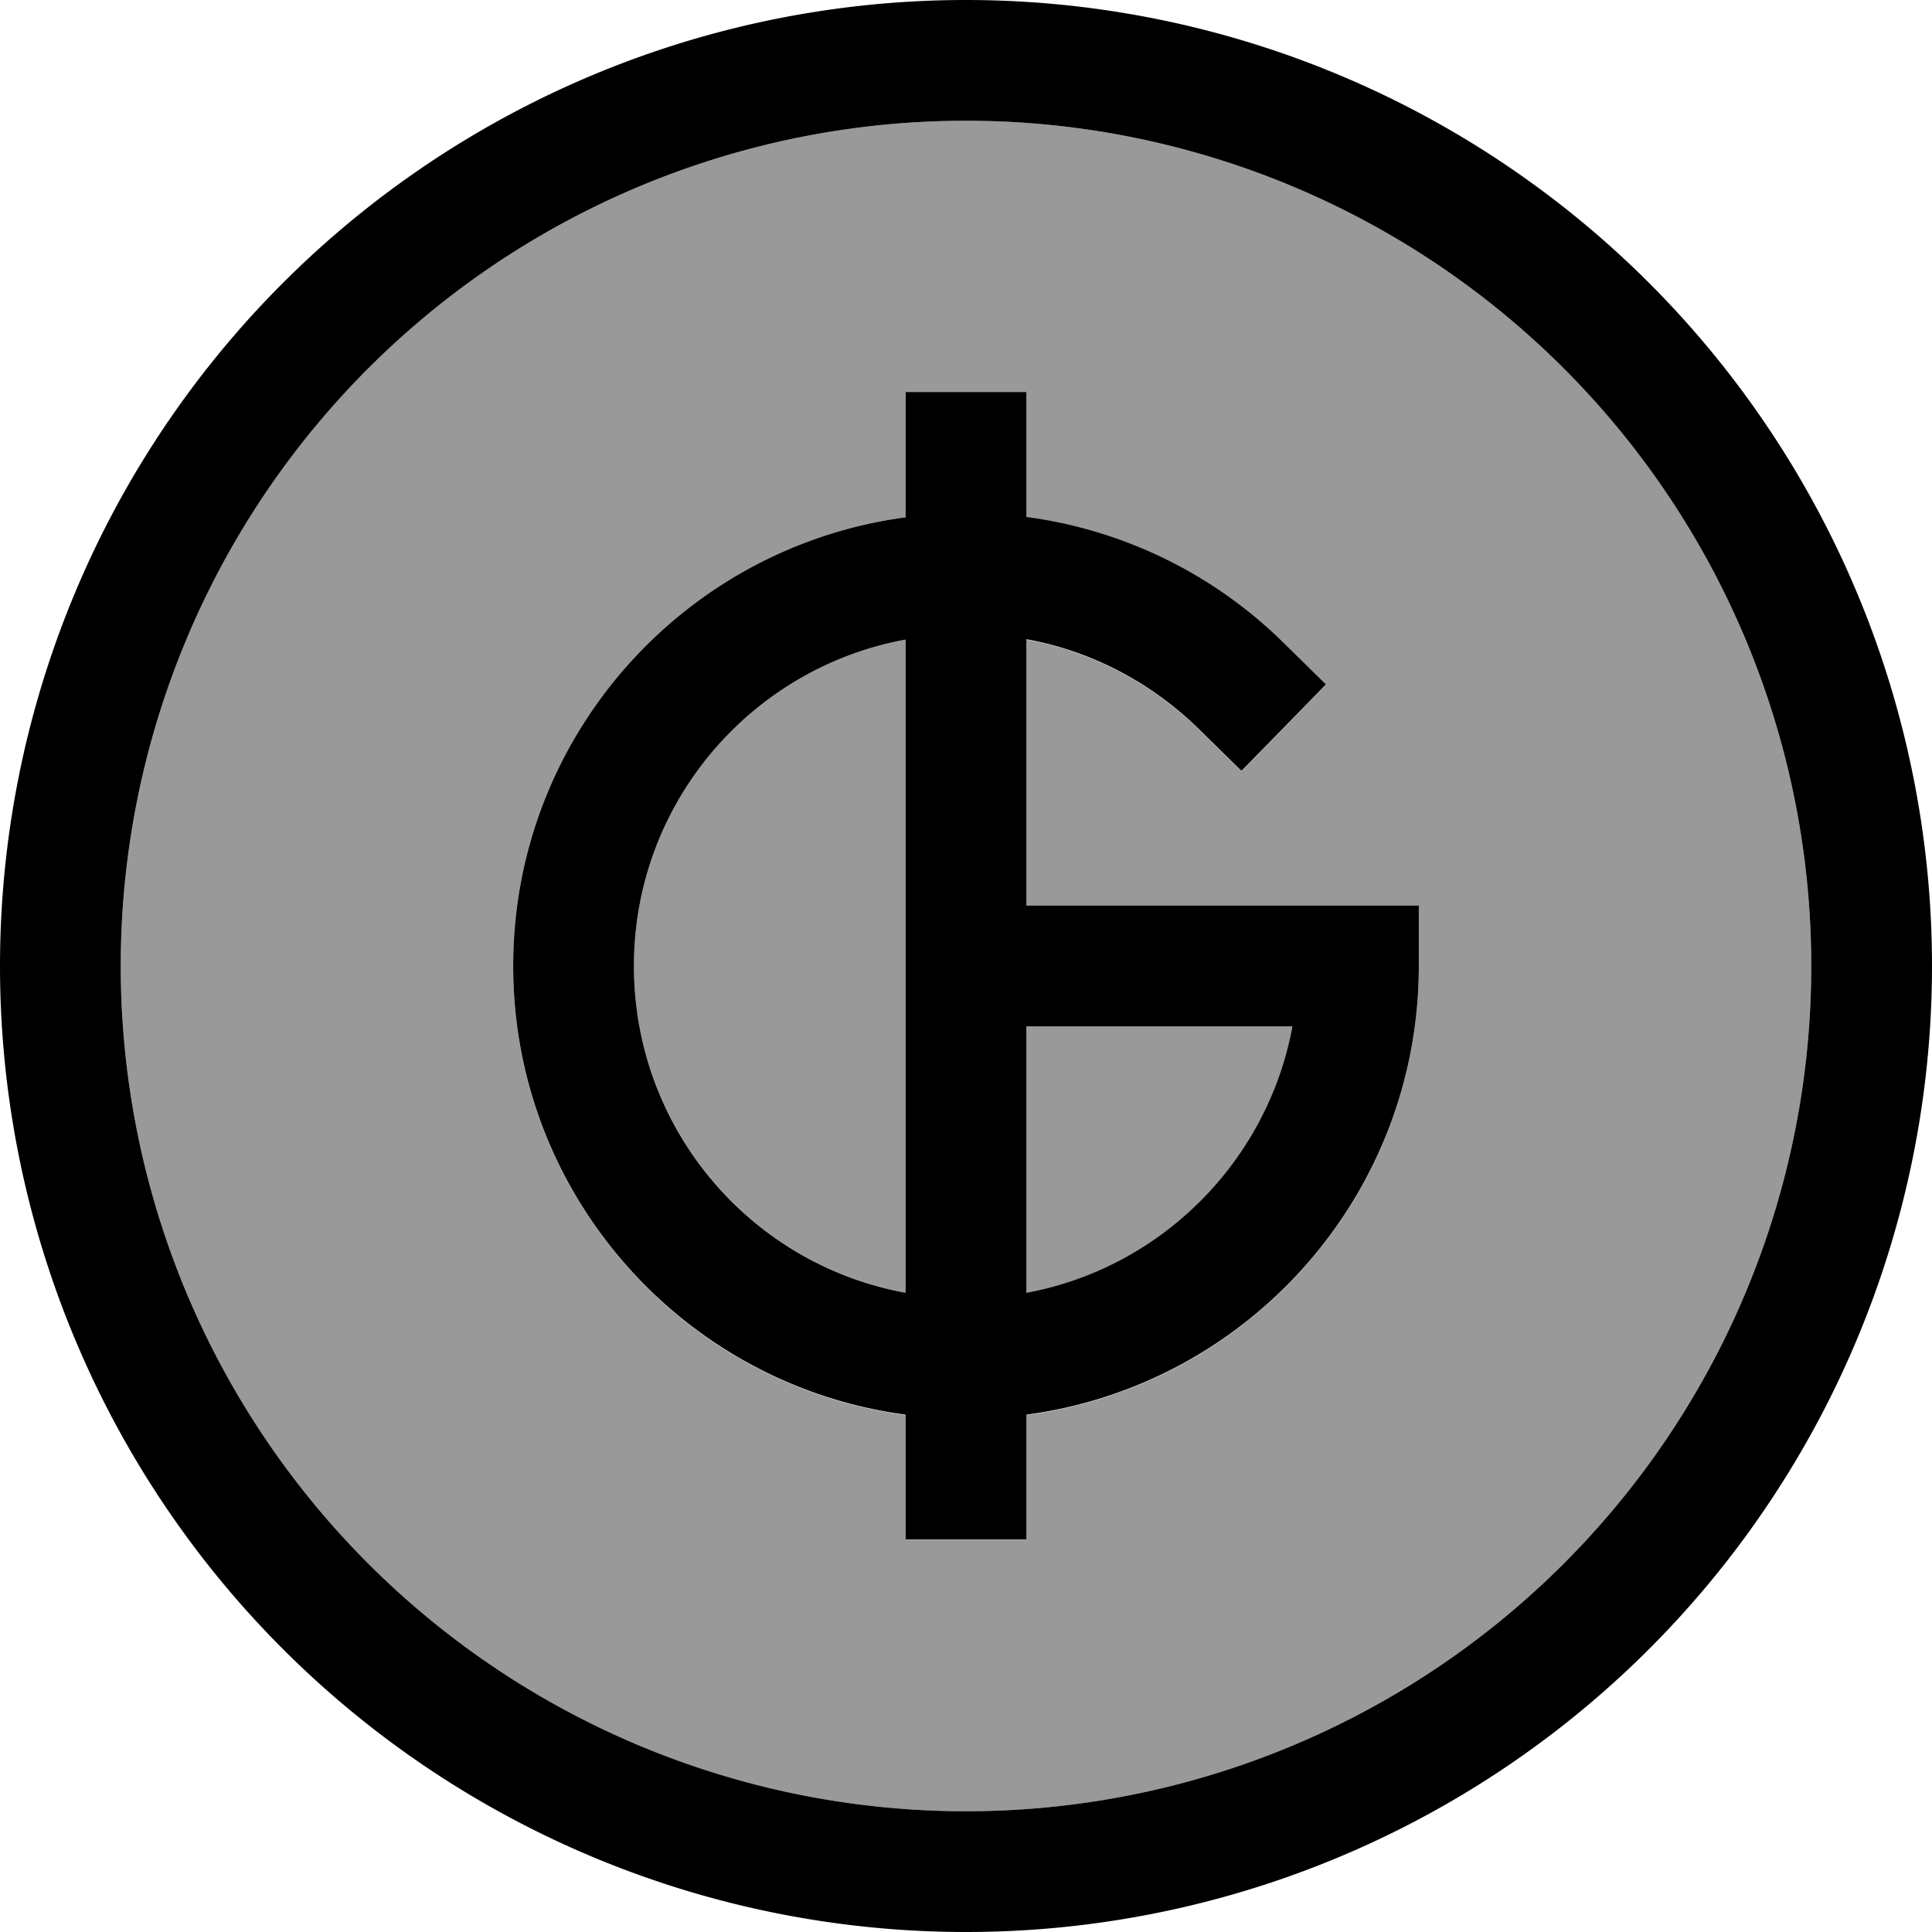 <svg xmlns="http://www.w3.org/2000/svg" viewBox="0 0 512 512"><!--! Font Awesome Pro 7.0.0 by @fontawesome - https://fontawesome.com License - https://fontawesome.com/license (Commercial License) Copyright 2025 Fonticons, Inc. --><path style="fill:currentColor;opacity:.4" d="M32 256a224 224 0 1 0 448 0 224 224 0 1 0 -448 0zm104 0c0-60.8 45.3-111.1 104-118.9l0-33.1 32 0 0 33.1c26.3 3.5 50 15.6 68 33.2l11.4 11.2-22.4 22.9-11.4-11.2c-12.3-12-28-20.5-45.6-23.7l0 70.6 104 0 0 16c0 60.8-45.3 111.1-104 118.9l0 33.1-32 0 0-33.1c-58.7-7.8-104-58.1-104-118.9zm32 0c0 43.1 31 79 72 86.6l0-173.1c-41 7.5-72 43.4-72 86.5zm104 16l0 70.6c35.8-6.6 64-34.8 70.5-70.6L272 272z"/><path style="fill:currentColor;opacity:1" d="M256 32a224 224 0 1 1 0 448 224 224 0 1 1 0-448zm0 480a256 256 0 1 0 0-512 256 256 0 1 0 0 512zM240 104l0 33.1c-58.7 7.8-104 58.1-104 118.9s45.3 111.1 104 118.9l0 33.1 32 0 0-33.1c58.7-7.8 104-58.1 104-118.9l0-16-104 0 0-70.6c17.6 3.2 33.3 11.7 45.6 23.7l11.4 11.2 22.4-22.9-11.4-11.2c-18-17.7-41.7-29.7-68-33.2l0-33.1-32 0zM168 256c0-43.1 31-79 72-86.5l0 173.1c-41-7.5-72-43.4-72-86.6zm174.5 16c-6.6 35.8-34.8 64-70.5 70.6l0-70.6 70.5 0z"/></svg>